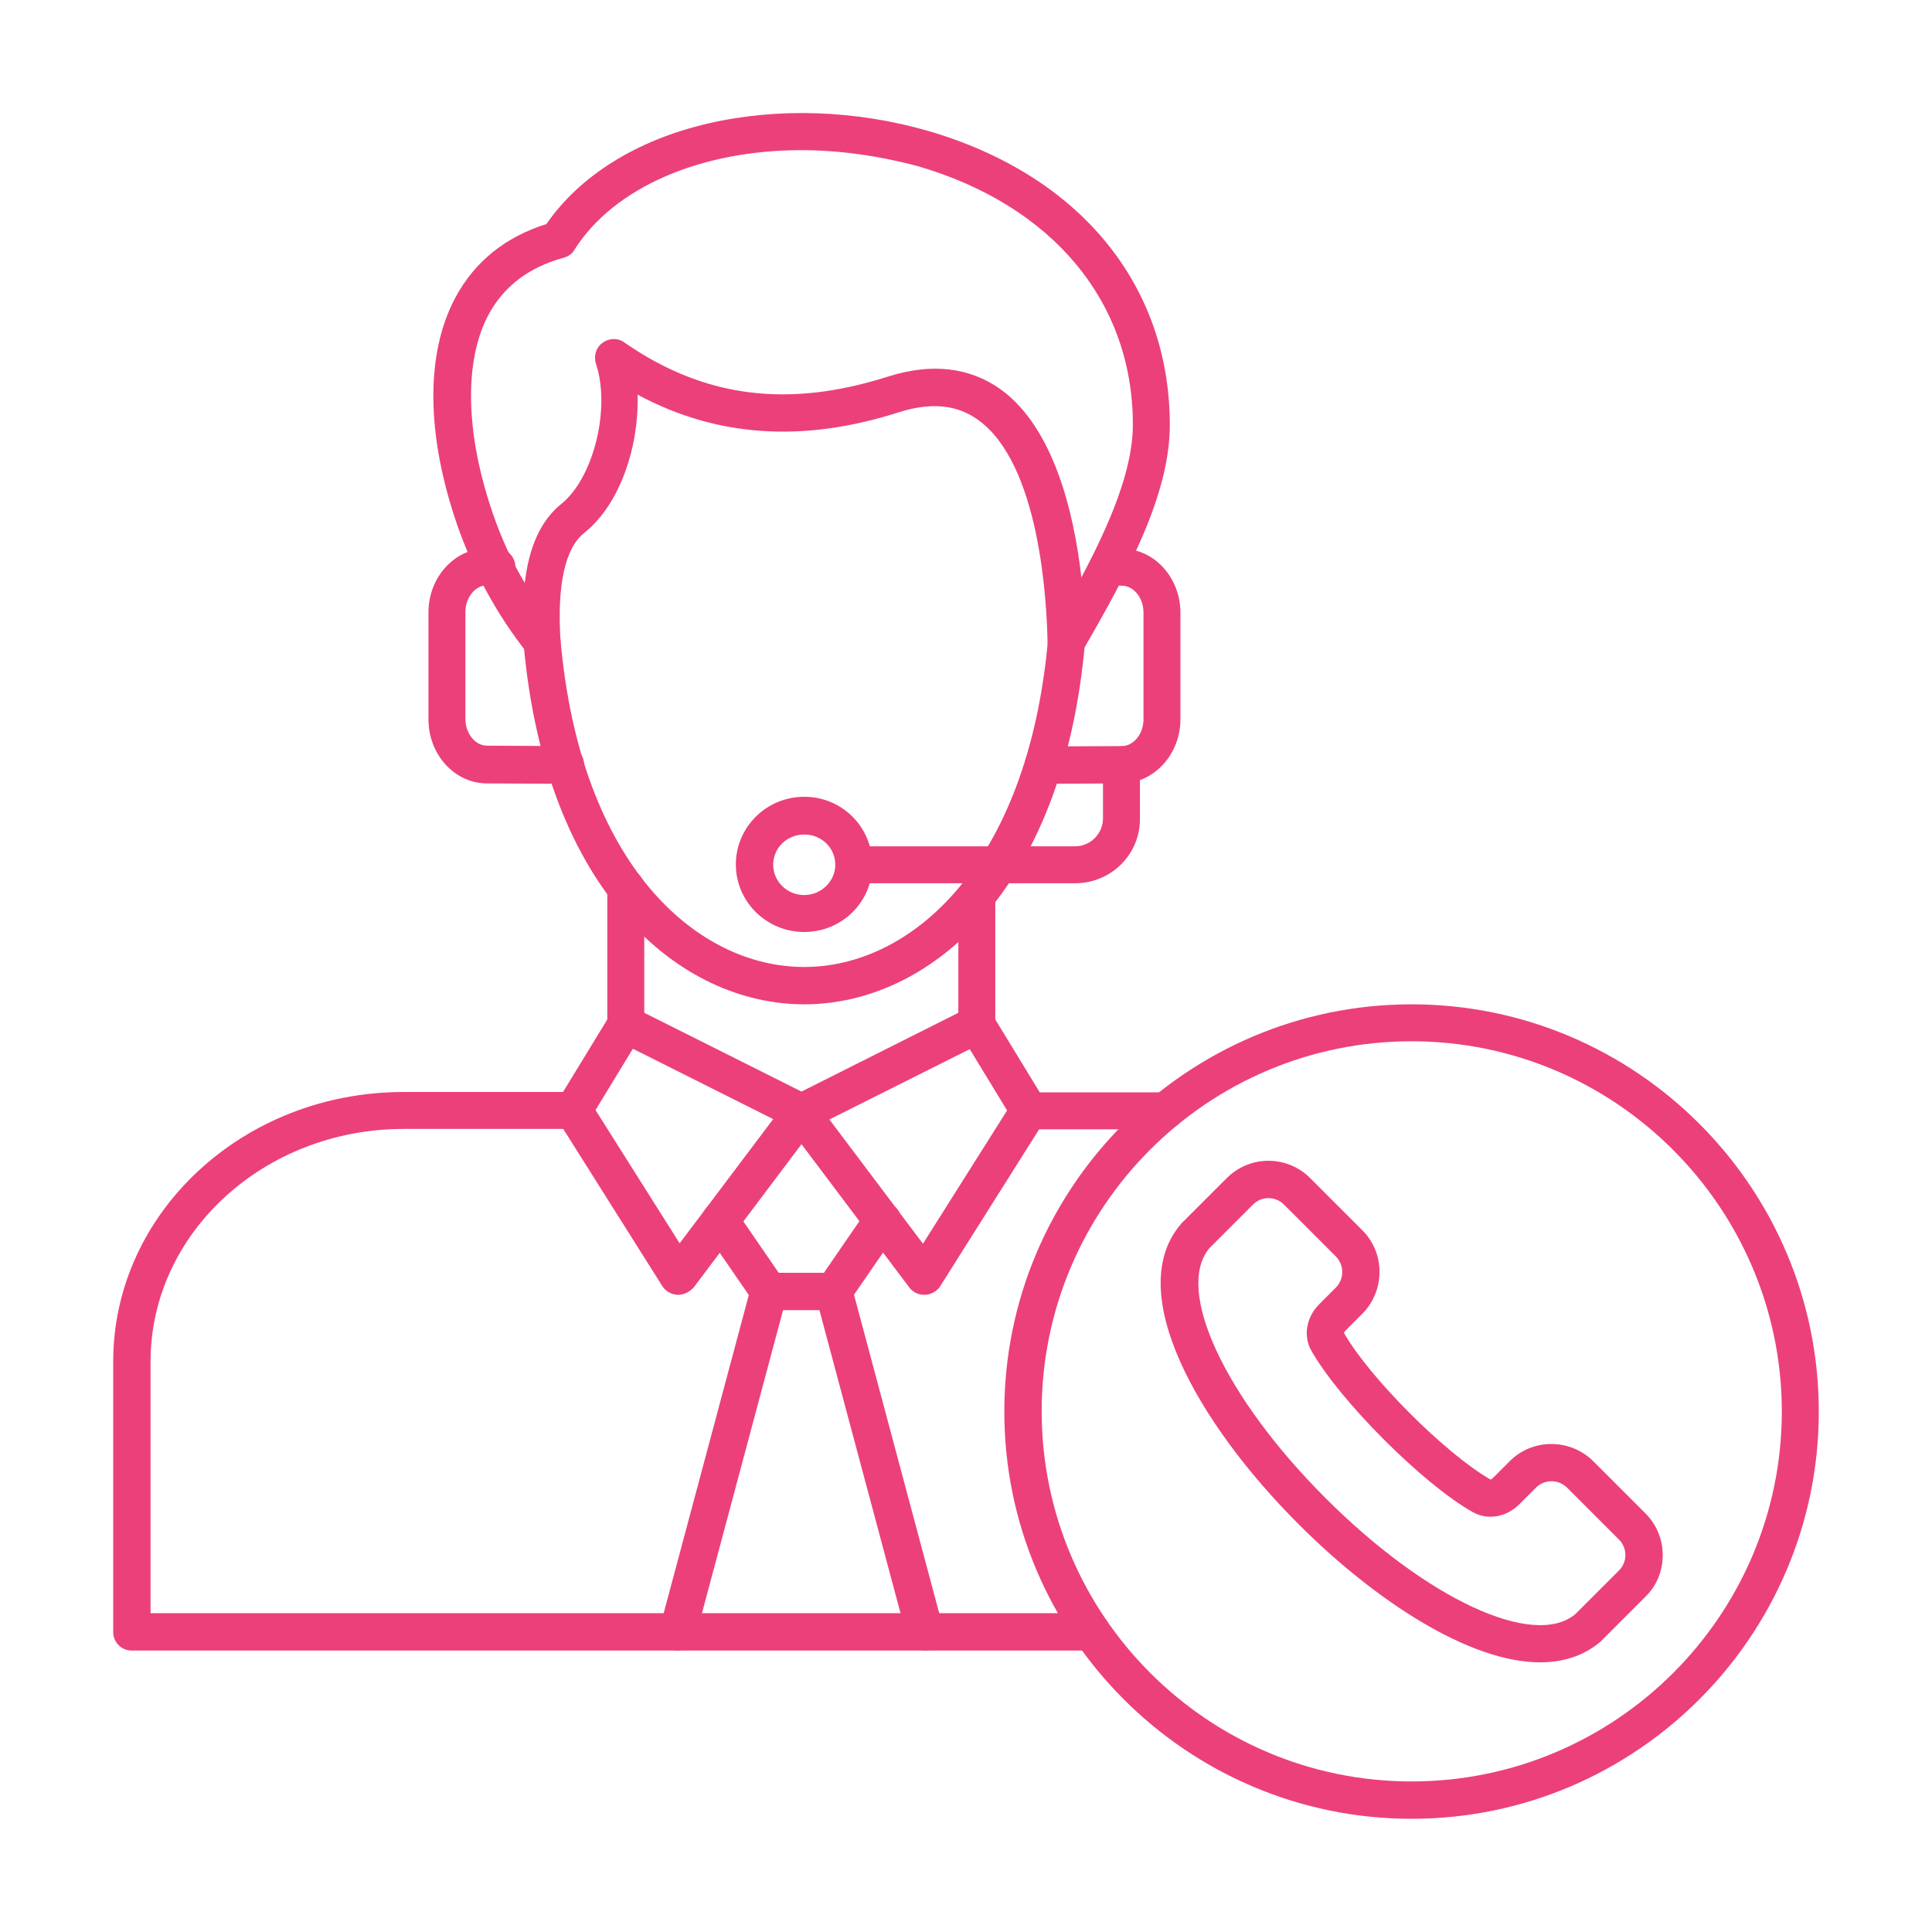 <svg id="Layer_1" enable-background="new 0 0 491.5 491.5" height="512" viewBox="0 0 491.5 491.5" width="512" xmlns="http://www.w3.org/2000/svg"><g id="Layer_x0020_1"><g id="_213548864" clip-rule="evenodd" fill="#ec407a" fill-rule="evenodd"><path id="_213550856" d="m151.5 282.4 21.4 33.9 23.8-31.6-35.7-17.9zm21 47c-.1 0-.1 0-.2 0-1.5-.1-3-.9-3.8-2.2l-26.6-42.2c-1-1.5-1-3.5 0-5l13.3-21.8c1.3-2.1 4-2.9 6.2-1.8l44.7 22.4c1.3.6 2.2 1.8 2.5 3.2s0 2.8-.8 3.9l-31.3 41.6c-1.1 1.2-2.5 1.9-4 1.9z"/><path id="_213550088" d="m211 284.8 23.8 31.6 21.4-33.9-9.5-15.6zm24.1 44.6c-1.5 0-2.9-.7-3.8-1.9l-31.3-41.6c-.8-1.1-1.1-2.6-.8-3.9.3-1.4 1.2-2.5 2.5-3.2l44.6-22.4c2.2-1.1 4.9-.3 6.2 1.8l13.3 21.8c.9 1.5.9 3.5 0 5l-26.6 42.2c-.8 1.3-2.3 2.1-3.8 2.2-.1 0-.2 0-.3 0z"/><path id="_213549752" d="m212 333.3h-16.4c-1.6 0-3-.8-3.9-2.1l-12.4-18c-1.5-2.2-.9-5.1 1.2-6.6 2.2-1.5 5.1-.9 6.6 1.2l11 16h11.5l11-16c1.5-2.2 4.4-2.7 6.6-1.2s2.7 4.4 1.2 6.6l-12.4 18c-1 1.3-2.4 2.1-4 2.1z"/><path id="_213549848" d="m172.4 419.9c-.4 0-.8 0-1.2-.2-2.5-.7-4-3.3-3.3-5.8l23.2-86.7c.7-2.5 3.3-4 5.8-3.4 2.5.7 4 3.3 3.3 5.8l-23.2 86.7c-.6 2.3-2.5 3.6-4.6 3.6z"/><path id="_213549440" d="m235.3 419.9c-2.1 0-4-1.4-4.6-3.5l-23.2-86.7c-.7-2.5.8-5.1 3.4-5.8 2.5-.7 5.1.8 5.8 3.4l23.2 86.7c.7 2.5-.8 5.1-3.4 5.8-.4.1-.8.1-1.2.1z"/><path id="_213550136" d="m203.8 38.2c-25.1 0-47.5 9.2-57.7 25.4-.6 1-1.6 1.7-2.8 2-8.8 2.4-15.2 7.3-19.1 14.6-6.2 11.8-5.8 30.2 1.2 50.5 2.1 6.1 4.8 12.1 8.1 17.6 1.1-9.4 4.2-16 9.3-20.1 8.2-6.6 12.6-24.3 8.8-35.7-.6-1.9 0-4.1 1.7-5.3 1.6-1.2 3.9-1.3 5.5-.1 20.3 14.1 41.7 16.8 67.1 8.7 11.1-3.5 20.7-2.4 28.6 3.2 13.5 9.7 18.7 31.2 20.6 47.9 7.3-13.8 13.1-27.4 13.1-38.9 0-31.2-20.4-55.7-54.6-65.7-10.1-2.7-20.2-4.1-29.8-4.1zm67.5 129.9c-.4 0-.8 0-1.2-.2-2.1-.5-3.5-2.4-3.6-4.5-.2-10.5-2-45.4-17.7-56.6-5.4-3.9-12-4.5-20.2-1.9-24.4 7.8-46.3 6.3-66.4-4.5.4 12.7-4.2 27.7-13.6 35.2-4.9 3.9-6.9 13.4-6 27.4.1 2.1-1.1 4-3 4.7-1.9.8-4.1.2-5.4-1.5-7.6-9.5-13.7-20.7-17.8-32.4-8-23.1-8.2-43.7-.6-58 4.9-9.2 12.7-15.5 23.2-18.8 8.5-12.3 23-21.4 41.2-25.6 17.7-4.1 37.5-3.4 55.9 1.9 38.5 11.2 61.5 39.1 61.5 74.8 0 17.6-10.5 37.3-22.2 57.5-.9 1.6-2.4 2.5-4.1 2.5z"/><path id="_213549824" d="m204.6 255.5c-31.5 0-65.8-28.4-71.4-91.8-.2-2.6 1.7-4.9 4.3-5.1s4.9 1.7 5.1 4.3c5.1 57.4 34.8 83.1 62 83.1 27.1 0 56.8-25.7 62-83.1.2-2.6 2.5-4.5 5.1-4.3s4.5 2.5 4.3 5.1c-5.6 63.4-39.9 91.8-71.4 91.8z"/><path id="_213549488" d="m296.5 287.3h-34.8c-2.6 0-4.7-2.1-4.7-4.7s2.1-4.7 4.7-4.7h34.8c2.6 0 4.7 2.1 4.7 4.7.1 2.5-2.1 4.7-4.7 4.7zm-18.8 132.6h-244.2c-2.6 0-4.7-2.1-4.7-4.7v-68.8c0-37.9 33.1-68.6 73.9-68.6h43.3c2.6 0 4.7 2.1 4.7 4.7s-2.1 4.7-4.7 4.7h-43.3c-35.5 0-64.4 26.5-64.4 59.2v64h239.4c2.6 0 4.7 2.1 4.7 4.7 0 2.7-2.1 4.8-4.7 4.8z"/><path id="_213549536" d="m159.2 265.4c-2.6 0-4.7-2.1-4.7-4.7v-34.9c0-2.6 2.1-4.7 4.7-4.7s4.7 2.1 4.7 4.7v34.9c0 2.6-2.1 4.7-4.7 4.7z"/><path id="_213549920" d="m248.5 265.4c-2.6 0-4.7-2.1-4.7-4.7v-32.9c0-2.6 2.1-4.7 4.7-4.7s4.7 2.1 4.7 4.7v32.9c0 2.6-2.1 4.7-4.7 4.7z"/><path id="_213549776" d="m359.1 264.9c-51.9 0-94.1 42.2-94.1 94.1s42.2 94.2 94.1 94.2 94.2-42.2 94.2-94.2c-.1-51.8-42.3-94.1-94.2-94.1zm0 197.8c-57.1 0-103.6-46.5-103.6-103.6s46.5-103.6 103.6-103.6 103.6 46.5 103.6 103.6-46.5 103.6-103.6 103.6z"/><path id="_213549128" d="m143.9 199.4c-.1 0-.1 0 0 0l-20-.1c-8.2 0-14.9-7.3-14.9-16.3v-27.2c0-9 6.7-16.3 14.9-16.3h2.5c2.6 0 4.7 2.1 4.7 4.7s-2.1 4.7-4.7 4.7h-2.5c-3 0-5.5 3.1-5.5 6.8v27.2c0 3.7 2.5 6.8 5.5 6.8l20 .1c2.6 0 4.7 2.1 4.7 4.8s-2.1 4.8-4.7 4.8z"/><path id="_213549200" d="m265.4 199.4c-2.6 0-4.7-2.1-4.7-4.7s2.1-4.7 4.7-4.8l20-.1c3 0 5.5-3.1 5.5-6.8v-27.2c0-3.7-2.5-6.8-5.5-6.8h-3.6c-2.6 0-4.7-2.1-4.7-4.7s2.1-4.7 4.7-4.7h3.6c8.2 0 14.9 7.3 14.9 16.3v27.1c0 8.9-6.7 16.2-14.9 16.3z"/><path id="_213548696" d="m204.6 212.3c-4.4 0-7.9 3.4-7.9 7.7 0 4.2 3.5 7.7 7.9 7.7 4.3 0 7.9-3.5 7.9-7.7 0-4.3-3.5-7.7-7.9-7.7zm0 24.8c-9.6 0-17.4-7.7-17.4-17.2s7.8-17.2 17.4-17.2 17.3 7.7 17.3 17.2c.1 9.5-7.7 17.2-17.3 17.2z"/><path id="_213548672" d="m273.5 224.7h-56.3c-2.6 0-4.7-2.1-4.7-4.7s2.1-4.7 4.7-4.7h56.3c3.9 0 7.1-3.2 7.1-7.1v-13.6c0-2.6 2.1-4.7 4.7-4.7s4.7 2.1 4.7 4.7v13.6c.1 9.1-7.3 16.5-16.5 16.5z"/><path id="_213549392" d="m307.7 317.5c-8.9 10.5 3.7 37.8 29.5 63.6s53.1 38.4 63.6 29.5l11.1-11.1c1-1 1.6-2.4 1.6-3.9s-.6-2.9-1.6-3.9l-13.3-13.3c-2.2-2.1-5.6-2.1-7.8 0l-4.3 4.3c-3.3 3.3-8.1 4.1-11.8 2-12.8-7.2-33.9-28.4-41.1-41.1-2.1-3.7-1.3-8.5 2-11.8l4.3-4.3c2.1-2.2 2.1-5.6 0-7.8l-13.3-13.3c-1-1-2.4-1.6-3.9-1.6s-2.9.6-3.9 1.6zm84.1 105.4c-18 0-42-15.7-61.4-35.1-25.7-25.7-44.9-59.4-29.8-76.6.1-.1.1-.2.2-.2l11.3-11.3c2.8-2.8 6.6-4.4 10.6-4.4s7.8 1.6 10.6 4.4l13.3 13.3c5.8 5.8 5.8 15.3 0 21.2l-4.3 4.3c-.2.2-.4.5-.4.6 6.5 11.4 25.9 30.8 37.3 37.3.1 0 .4-.2.6-.4l4.3-4.3c5.8-5.8 15.3-5.8 21.2 0l13.3 13.3c2.8 2.8 4.4 6.6 4.4 10.6s-1.5 7.8-4.4 10.6l-11.3 11.3c-.1.1-.1.1-.2.2-4.3 3.6-9.5 5.2-15.3 5.2z"/></g></g></svg>